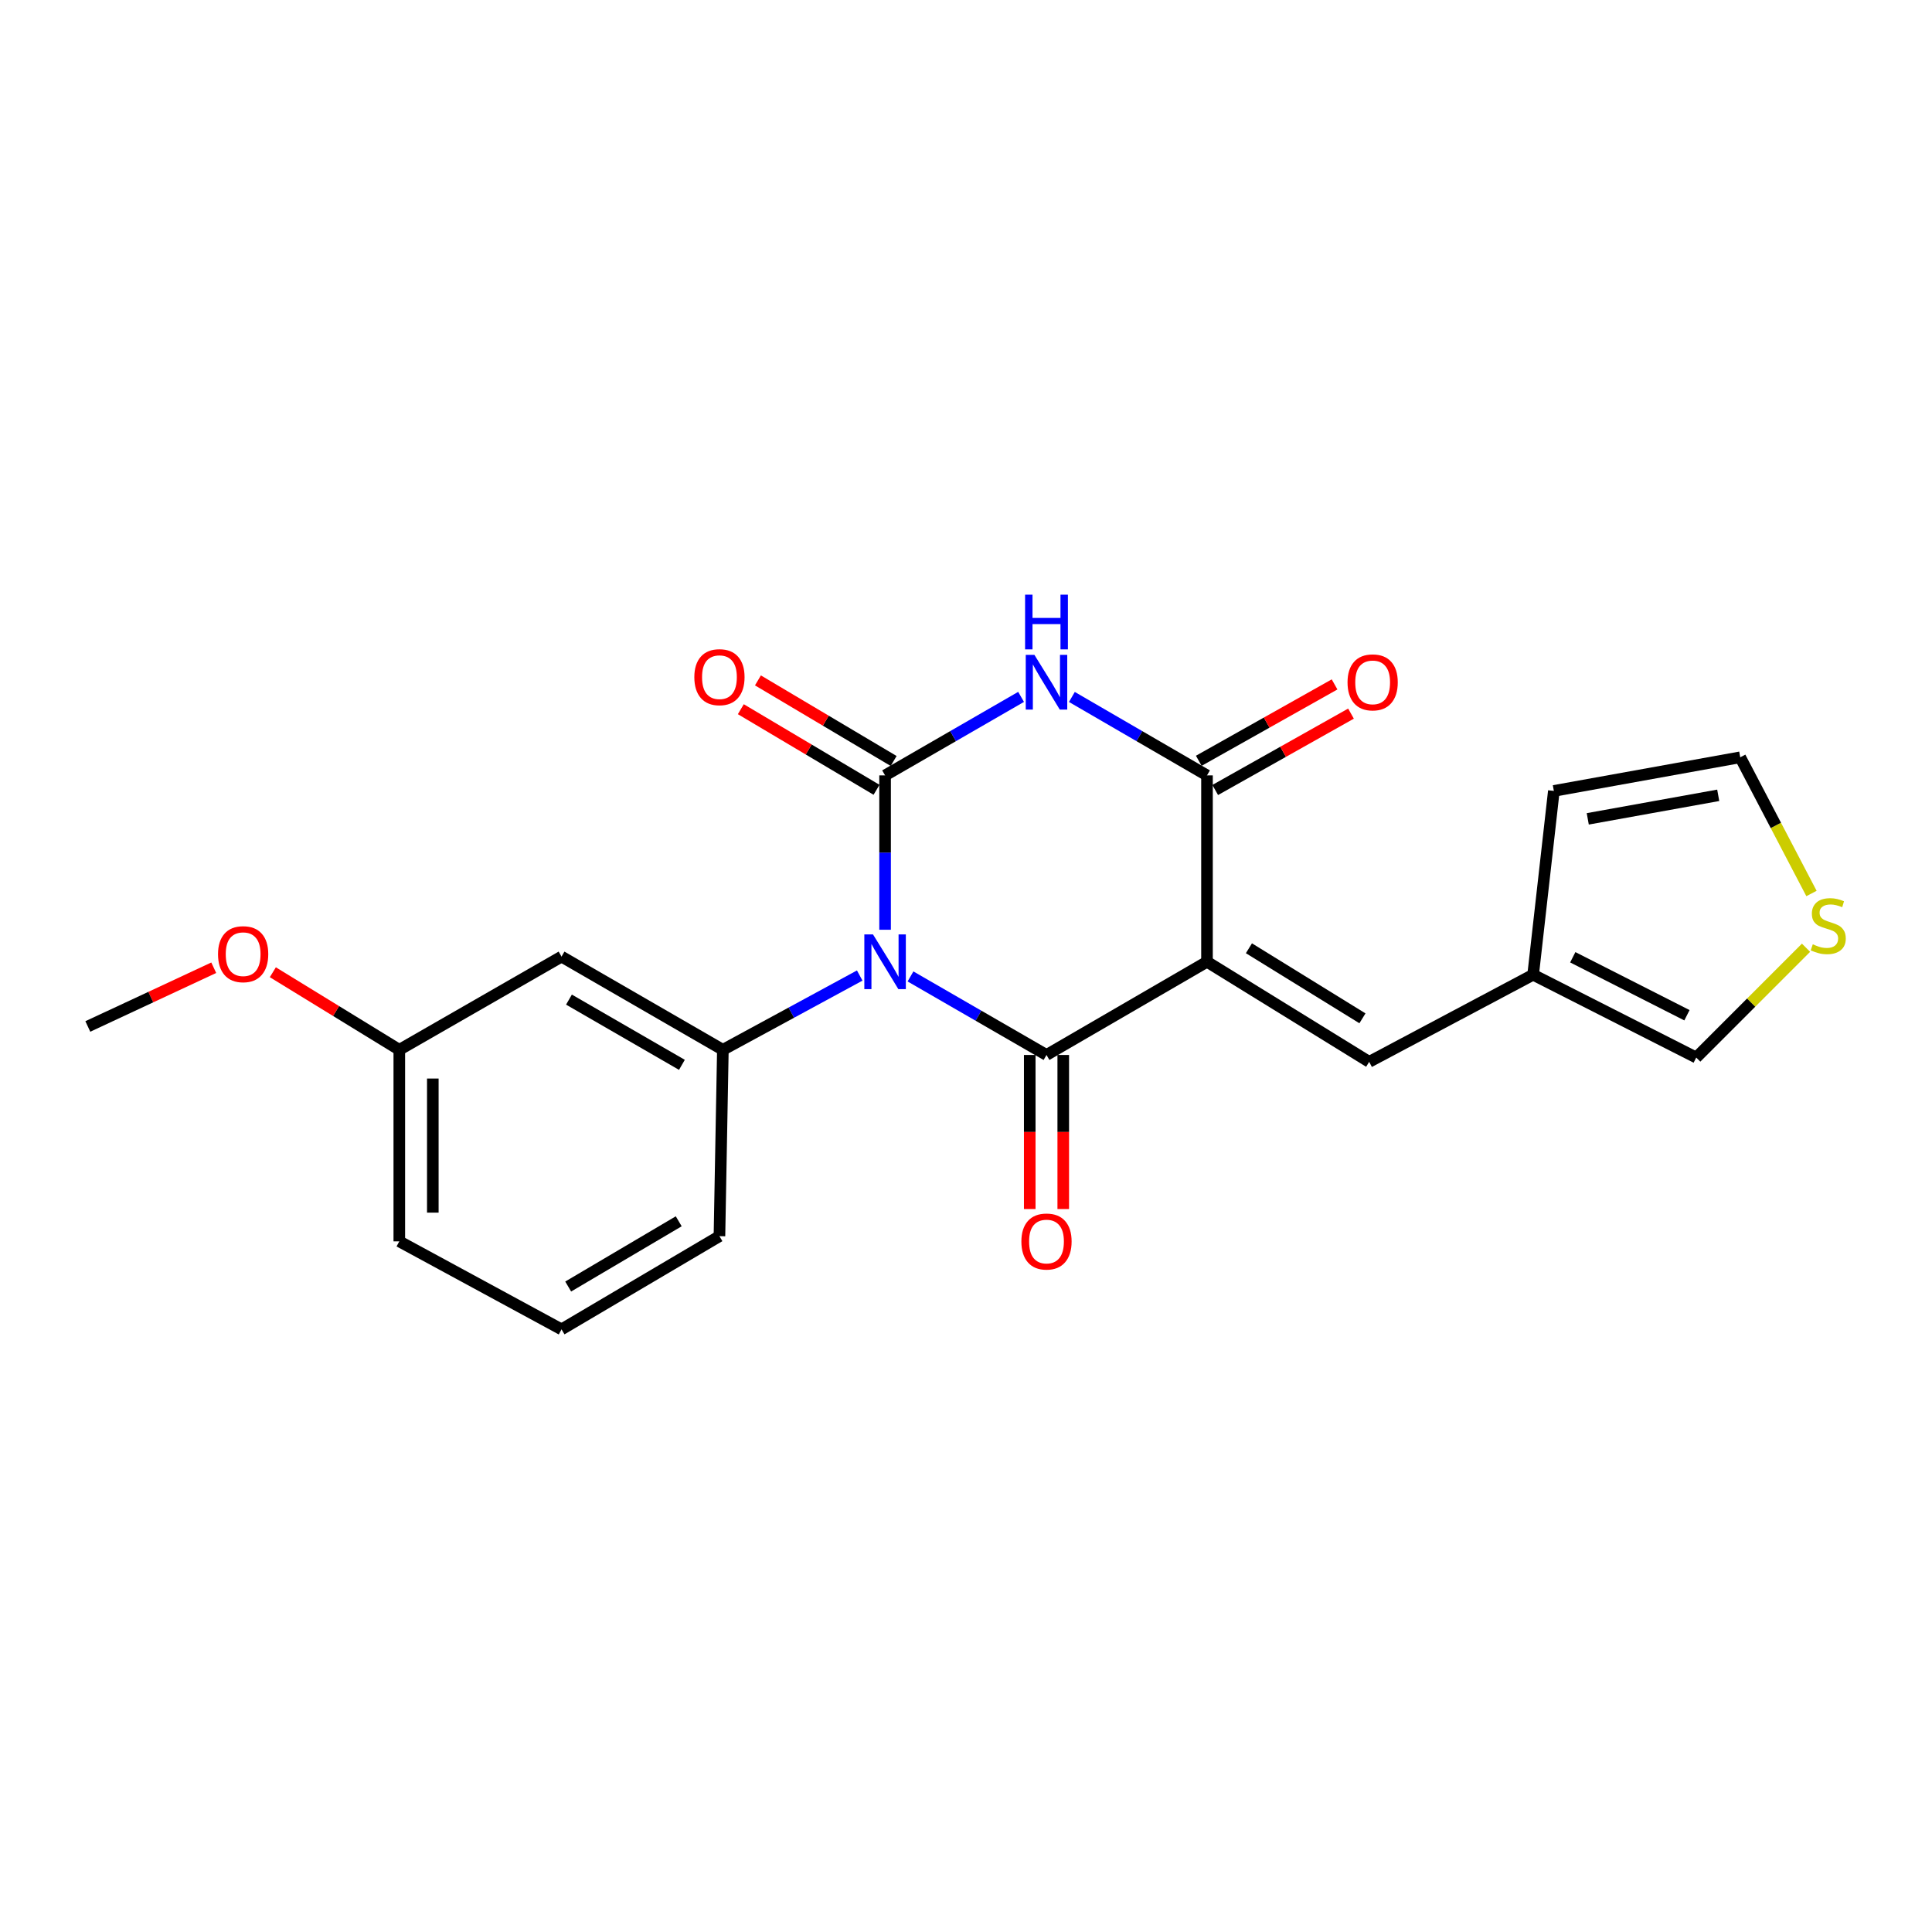<?xml version='1.0' encoding='iso-8859-1'?>
<svg version='1.1' baseProfile='full'
              xmlns='http://www.w3.org/2000/svg'
                      xmlns:rdkit='http://www.rdkit.org/xml'
                      xmlns:xlink='http://www.w3.org/1999/xlink'
                  xml:space='preserve'
width='1000px' height='1000px' viewBox='0 0 1000 1000'>
<!-- END OF HEADER -->
<rect style='opacity:1.0;fill:#FFFFFF;stroke:none' width='1000' height='1000' x='0' y='0'> </rect>
<path class='bond-1' d='M 471.27,505.403 L 506.467,525.726' style='fill:none;fill-rule:evenodd;stroke:#0000FF;stroke-width:6px;stroke-linecap:butt;stroke-linejoin:miter;stroke-opacity:1' />
<path class='bond-1' d='M 506.467,525.726 L 541.665,546.049' style='fill:none;fill-rule:evenodd;stroke:#000000;stroke-width:6px;stroke-linecap:butt;stroke-linejoin:miter;stroke-opacity:1' />
<path class='bond-2' d='M 458.118,481.238 L 458.118,441.29' style='fill:none;fill-rule:evenodd;stroke:#0000FF;stroke-width:6px;stroke-linecap:butt;stroke-linejoin:miter;stroke-opacity:1' />
<path class='bond-2' d='M 458.118,441.29 L 458.118,401.341' style='fill:none;fill-rule:evenodd;stroke:#000000;stroke-width:6px;stroke-linecap:butt;stroke-linejoin:miter;stroke-opacity:1' />
<path class='bond-5' d='M 444.99,504.935 L 409.574,524.157' style='fill:none;fill-rule:evenodd;stroke:#0000FF;stroke-width:6px;stroke-linecap:butt;stroke-linejoin:miter;stroke-opacity:1' />
<path class='bond-5' d='M 409.574,524.157 L 374.157,543.38' style='fill:none;fill-rule:evenodd;stroke:#000000;stroke-width:6px;stroke-linecap:butt;stroke-linejoin:miter;stroke-opacity:1' />
<path class='bond-0' d='M 624.739,497.81 L 541.665,546.049' style='fill:none;fill-rule:evenodd;stroke:#000000;stroke-width:6px;stroke-linecap:butt;stroke-linejoin:miter;stroke-opacity:1' />
<path class='bond-6' d='M 624.739,497.81 L 708.68,549.614' style='fill:none;fill-rule:evenodd;stroke:#000000;stroke-width:6px;stroke-linecap:butt;stroke-linejoin:miter;stroke-opacity:1' />
<path class='bond-6' d='M 646.44,490.82 L 705.199,527.083' style='fill:none;fill-rule:evenodd;stroke:#000000;stroke-width:6px;stroke-linecap:butt;stroke-linejoin:miter;stroke-opacity:1' />
<path class='bond-22' d='M 624.739,497.81 L 624.739,401.341' style='fill:none;fill-rule:evenodd;stroke:#000000;stroke-width:6px;stroke-linecap:butt;stroke-linejoin:miter;stroke-opacity:1' />
<path class='bond-10' d='M 532.992,546.049 L 532.992,585.922' style='fill:none;fill-rule:evenodd;stroke:#000000;stroke-width:6px;stroke-linecap:butt;stroke-linejoin:miter;stroke-opacity:1' />
<path class='bond-10' d='M 532.992,585.922 L 532.992,625.795' style='fill:none;fill-rule:evenodd;stroke:#FF0000;stroke-width:6px;stroke-linecap:butt;stroke-linejoin:miter;stroke-opacity:1' />
<path class='bond-10' d='M 550.337,546.049 L 550.337,585.922' style='fill:none;fill-rule:evenodd;stroke:#000000;stroke-width:6px;stroke-linecap:butt;stroke-linejoin:miter;stroke-opacity:1' />
<path class='bond-10' d='M 550.337,585.922 L 550.337,625.795' style='fill:none;fill-rule:evenodd;stroke:#FF0000;stroke-width:6px;stroke-linecap:butt;stroke-linejoin:miter;stroke-opacity:1' />
<path class='bond-3' d='M 458.118,401.341 L 493.316,381.022' style='fill:none;fill-rule:evenodd;stroke:#000000;stroke-width:6px;stroke-linecap:butt;stroke-linejoin:miter;stroke-opacity:1' />
<path class='bond-3' d='M 493.316,381.022 L 528.513,360.704' style='fill:none;fill-rule:evenodd;stroke:#0000FF;stroke-width:6px;stroke-linecap:butt;stroke-linejoin:miter;stroke-opacity:1' />
<path class='bond-9' d='M 462.547,393.884 L 427.426,373.026' style='fill:none;fill-rule:evenodd;stroke:#000000;stroke-width:6px;stroke-linecap:butt;stroke-linejoin:miter;stroke-opacity:1' />
<path class='bond-9' d='M 427.426,373.026 L 392.306,352.168' style='fill:none;fill-rule:evenodd;stroke:#FF0000;stroke-width:6px;stroke-linecap:butt;stroke-linejoin:miter;stroke-opacity:1' />
<path class='bond-9' d='M 453.69,408.798 L 418.569,387.939' style='fill:none;fill-rule:evenodd;stroke:#000000;stroke-width:6px;stroke-linecap:butt;stroke-linejoin:miter;stroke-opacity:1' />
<path class='bond-9' d='M 418.569,387.939 L 383.449,367.081' style='fill:none;fill-rule:evenodd;stroke:#FF0000;stroke-width:6px;stroke-linecap:butt;stroke-linejoin:miter;stroke-opacity:1' />
<path class='bond-4' d='M 554.806,360.741 L 589.773,381.041' style='fill:none;fill-rule:evenodd;stroke:#0000FF;stroke-width:6px;stroke-linecap:butt;stroke-linejoin:miter;stroke-opacity:1' />
<path class='bond-4' d='M 589.773,381.041 L 624.739,401.341' style='fill:none;fill-rule:evenodd;stroke:#000000;stroke-width:6px;stroke-linecap:butt;stroke-linejoin:miter;stroke-opacity:1' />
<path class='bond-12' d='M 628.991,408.9 L 664.133,389.133' style='fill:none;fill-rule:evenodd;stroke:#000000;stroke-width:6px;stroke-linecap:butt;stroke-linejoin:miter;stroke-opacity:1' />
<path class='bond-12' d='M 664.133,389.133 L 699.275,369.366' style='fill:none;fill-rule:evenodd;stroke:#FF0000;stroke-width:6px;stroke-linecap:butt;stroke-linejoin:miter;stroke-opacity:1' />
<path class='bond-12' d='M 620.487,393.782 L 655.629,374.015' style='fill:none;fill-rule:evenodd;stroke:#000000;stroke-width:6px;stroke-linecap:butt;stroke-linejoin:miter;stroke-opacity:1' />
<path class='bond-12' d='M 655.629,374.015 L 690.771,354.248' style='fill:none;fill-rule:evenodd;stroke:#FF0000;stroke-width:6px;stroke-linecap:butt;stroke-linejoin:miter;stroke-opacity:1' />
<path class='bond-8' d='M 374.157,543.38 L 290.649,495.14' style='fill:none;fill-rule:evenodd;stroke:#000000;stroke-width:6px;stroke-linecap:butt;stroke-linejoin:miter;stroke-opacity:1' />
<path class='bond-8' d='M 352.955,551.163 L 294.499,517.396' style='fill:none;fill-rule:evenodd;stroke:#000000;stroke-width:6px;stroke-linecap:butt;stroke-linejoin:miter;stroke-opacity:1' />
<path class='bond-17' d='M 374.157,543.38 L 372.384,639.839' style='fill:none;fill-rule:evenodd;stroke:#000000;stroke-width:6px;stroke-linecap:butt;stroke-linejoin:miter;stroke-opacity:1' />
<path class='bond-7' d='M 708.68,549.614 L 793.547,504.517' style='fill:none;fill-rule:evenodd;stroke:#000000;stroke-width:6px;stroke-linecap:butt;stroke-linejoin:miter;stroke-opacity:1' />
<path class='bond-13' d='M 793.547,504.517 L 877.97,547.388' style='fill:none;fill-rule:evenodd;stroke:#000000;stroke-width:6px;stroke-linecap:butt;stroke-linejoin:miter;stroke-opacity:1' />
<path class='bond-13' d='M 814.064,495.482 L 873.161,525.492' style='fill:none;fill-rule:evenodd;stroke:#000000;stroke-width:6px;stroke-linecap:butt;stroke-linejoin:miter;stroke-opacity:1' />
<path class='bond-15' d='M 793.547,504.517 L 804.272,409.378' style='fill:none;fill-rule:evenodd;stroke:#000000;stroke-width:6px;stroke-linecap:butt;stroke-linejoin:miter;stroke-opacity:1' />
<path class='bond-16' d='M 290.649,495.14 L 206.679,543.38' style='fill:none;fill-rule:evenodd;stroke:#000000;stroke-width:6px;stroke-linecap:butt;stroke-linejoin:miter;stroke-opacity:1' />
<path class='bond-11' d='M 934.796,490.547 L 906.383,518.968' style='fill:none;fill-rule:evenodd;stroke:#CCCC00;stroke-width:6px;stroke-linecap:butt;stroke-linejoin:miter;stroke-opacity:1' />
<path class='bond-11' d='M 906.383,518.968 L 877.97,547.388' style='fill:none;fill-rule:evenodd;stroke:#000000;stroke-width:6px;stroke-linecap:butt;stroke-linejoin:miter;stroke-opacity:1' />
<path class='bond-24' d='M 937.62,462.471 L 919.18,427.223' style='fill:none;fill-rule:evenodd;stroke:#CCCC00;stroke-width:6px;stroke-linecap:butt;stroke-linejoin:miter;stroke-opacity:1' />
<path class='bond-24' d='M 919.18,427.223 L 900.741,391.975' style='fill:none;fill-rule:evenodd;stroke:#000000;stroke-width:6px;stroke-linecap:butt;stroke-linejoin:miter;stroke-opacity:1' />
<path class='bond-14' d='M 900.741,391.975 L 804.272,409.378' style='fill:none;fill-rule:evenodd;stroke:#000000;stroke-width:6px;stroke-linecap:butt;stroke-linejoin:miter;stroke-opacity:1' />
<path class='bond-14' d='M 889.35,411.655 L 821.822,423.837' style='fill:none;fill-rule:evenodd;stroke:#000000;stroke-width:6px;stroke-linecap:butt;stroke-linejoin:miter;stroke-opacity:1' />
<path class='bond-18' d='M 206.679,543.38 L 173.95,523.304' style='fill:none;fill-rule:evenodd;stroke:#000000;stroke-width:6px;stroke-linecap:butt;stroke-linejoin:miter;stroke-opacity:1' />
<path class='bond-18' d='M 173.95,523.304 L 141.221,503.229' style='fill:none;fill-rule:evenodd;stroke:#FF0000;stroke-width:6px;stroke-linecap:butt;stroke-linejoin:miter;stroke-opacity:1' />
<path class='bond-23' d='M 206.679,543.38 L 206.679,642.527' style='fill:none;fill-rule:evenodd;stroke:#000000;stroke-width:6px;stroke-linecap:butt;stroke-linejoin:miter;stroke-opacity:1' />
<path class='bond-23' d='M 224.024,558.252 L 224.024,627.655' style='fill:none;fill-rule:evenodd;stroke:#000000;stroke-width:6px;stroke-linecap:butt;stroke-linejoin:miter;stroke-opacity:1' />
<path class='bond-19' d='M 372.384,639.839 L 290.649,688.078' style='fill:none;fill-rule:evenodd;stroke:#000000;stroke-width:6px;stroke-linecap:butt;stroke-linejoin:miter;stroke-opacity:1' />
<path class='bond-19' d='M 351.308,632.137 L 294.094,665.904' style='fill:none;fill-rule:evenodd;stroke:#000000;stroke-width:6px;stroke-linecap:butt;stroke-linejoin:miter;stroke-opacity:1' />
<path class='bond-21' d='M 110.632,500.898 L 78.043,516.097' style='fill:none;fill-rule:evenodd;stroke:#FF0000;stroke-width:6px;stroke-linecap:butt;stroke-linejoin:miter;stroke-opacity:1' />
<path class='bond-21' d='M 78.043,516.097 L 45.455,531.296' style='fill:none;fill-rule:evenodd;stroke:#000000;stroke-width:6px;stroke-linecap:butt;stroke-linejoin:miter;stroke-opacity:1' />
<path class='bond-20' d='M 290.649,688.078 L 206.679,642.527' style='fill:none;fill-rule:evenodd;stroke:#000000;stroke-width:6px;stroke-linecap:butt;stroke-linejoin:miter;stroke-opacity:1' />
<path  class='atom-0' d='M 451.858 483.65
L 461.138 498.65
Q 462.058 500.13, 463.538 502.81
Q 465.018 505.49, 465.098 505.65
L 465.098 483.65
L 468.858 483.65
L 468.858 511.97
L 464.978 511.97
L 455.018 495.57
Q 453.858 493.65, 452.618 491.45
Q 451.418 489.25, 451.058 488.57
L 451.058 511.97
L 447.378 511.97
L 447.378 483.65
L 451.858 483.65
' fill='#0000FF'/>
<path  class='atom-4' d='M 535.405 338.951
L 544.685 353.951
Q 545.605 355.431, 547.085 358.111
Q 548.565 360.791, 548.645 360.951
L 548.645 338.951
L 552.405 338.951
L 552.405 367.271
L 548.525 367.271
L 538.565 350.871
Q 537.405 348.951, 536.165 346.751
Q 534.965 344.551, 534.605 343.871
L 534.605 367.271
L 530.925 367.271
L 530.925 338.951
L 535.405 338.951
' fill='#0000FF'/>
<path  class='atom-4' d='M 530.585 307.799
L 534.425 307.799
L 534.425 319.839
L 548.905 319.839
L 548.905 307.799
L 552.745 307.799
L 552.745 336.119
L 548.905 336.119
L 548.905 323.039
L 534.425 323.039
L 534.425 336.119
L 530.585 336.119
L 530.585 307.799
' fill='#0000FF'/>
<path  class='atom-10' d='M 359.384 350.503
Q 359.384 343.703, 362.744 339.903
Q 366.104 336.103, 372.384 336.103
Q 378.664 336.103, 382.024 339.903
Q 385.384 343.703, 385.384 350.503
Q 385.384 357.383, 381.984 361.303
Q 378.584 365.183, 372.384 365.183
Q 366.144 365.183, 362.744 361.303
Q 359.384 357.423, 359.384 350.503
M 372.384 361.983
Q 376.704 361.983, 379.024 359.103
Q 381.384 356.183, 381.384 350.503
Q 381.384 344.943, 379.024 342.143
Q 376.704 339.303, 372.384 339.303
Q 368.064 339.303, 365.704 342.103
Q 363.384 344.903, 363.384 350.503
Q 363.384 356.223, 365.704 359.103
Q 368.064 361.983, 372.384 361.983
' fill='#FF0000'/>
<path  class='atom-11' d='M 528.665 642.607
Q 528.665 635.807, 532.025 632.007
Q 535.385 628.207, 541.665 628.207
Q 547.945 628.207, 551.305 632.007
Q 554.665 635.807, 554.665 642.607
Q 554.665 649.487, 551.265 653.407
Q 547.865 657.287, 541.665 657.287
Q 535.425 657.287, 532.025 653.407
Q 528.665 649.527, 528.665 642.607
M 541.665 654.087
Q 545.985 654.087, 548.305 651.207
Q 550.665 648.287, 550.665 642.607
Q 550.665 637.047, 548.305 634.247
Q 545.985 631.407, 541.665 631.407
Q 537.345 631.407, 534.985 634.207
Q 532.665 637.007, 532.665 642.607
Q 532.665 648.327, 534.985 651.207
Q 537.345 654.087, 541.665 654.087
' fill='#FF0000'/>
<path  class='atom-12' d='M 938.292 488.768
Q 938.612 488.888, 939.932 489.448
Q 941.252 490.008, 942.692 490.368
Q 944.172 490.688, 945.612 490.688
Q 948.292 490.688, 949.852 489.408
Q 951.412 488.088, 951.412 485.808
Q 951.412 484.248, 950.612 483.288
Q 949.852 482.328, 948.652 481.808
Q 947.452 481.288, 945.452 480.688
Q 942.932 479.928, 941.412 479.208
Q 939.932 478.488, 938.852 476.968
Q 937.812 475.448, 937.812 472.888
Q 937.812 469.328, 940.212 467.128
Q 942.652 464.928, 947.452 464.928
Q 950.732 464.928, 954.452 466.488
L 953.532 469.568
Q 950.132 468.168, 947.572 468.168
Q 944.812 468.168, 943.292 469.328
Q 941.772 470.448, 941.812 472.408
Q 941.812 473.928, 942.572 474.848
Q 943.372 475.768, 944.492 476.288
Q 945.652 476.808, 947.572 477.408
Q 950.132 478.208, 951.652 479.008
Q 953.172 479.808, 954.252 481.448
Q 955.372 483.048, 955.372 485.808
Q 955.372 489.728, 952.732 491.848
Q 950.132 493.928, 945.772 493.928
Q 943.252 493.928, 941.332 493.368
Q 939.452 492.848, 937.212 491.928
L 938.292 488.768
' fill='#CCCC00'/>
<path  class='atom-13' d='M 697.482 353.191
Q 697.482 346.391, 700.842 342.591
Q 704.202 338.791, 710.482 338.791
Q 716.762 338.791, 720.122 342.591
Q 723.482 346.391, 723.482 353.191
Q 723.482 360.071, 720.082 363.991
Q 716.682 367.871, 710.482 367.871
Q 704.242 367.871, 700.842 363.991
Q 697.482 360.111, 697.482 353.191
M 710.482 364.671
Q 714.802 364.671, 717.122 361.791
Q 719.482 358.871, 719.482 353.191
Q 719.482 347.631, 717.122 344.831
Q 714.802 341.991, 710.482 341.991
Q 706.162 341.991, 703.802 344.791
Q 701.482 347.591, 701.482 353.191
Q 701.482 358.911, 703.802 361.791
Q 706.162 364.671, 710.482 364.671
' fill='#FF0000'/>
<path  class='atom-19' d='M 112.85 493.881
Q 112.85 487.081, 116.21 483.281
Q 119.57 479.481, 125.85 479.481
Q 132.13 479.481, 135.49 483.281
Q 138.85 487.081, 138.85 493.881
Q 138.85 500.761, 135.45 504.681
Q 132.05 508.561, 125.85 508.561
Q 119.61 508.561, 116.21 504.681
Q 112.85 500.801, 112.85 493.881
M 125.85 505.361
Q 130.17 505.361, 132.49 502.481
Q 134.85 499.561, 134.85 493.881
Q 134.85 488.321, 132.49 485.521
Q 130.17 482.681, 125.85 482.681
Q 121.53 482.681, 119.17 485.481
Q 116.85 488.281, 116.85 493.881
Q 116.85 499.601, 119.17 502.481
Q 121.53 505.361, 125.85 505.361
' fill='#FF0000'/>
</svg>
